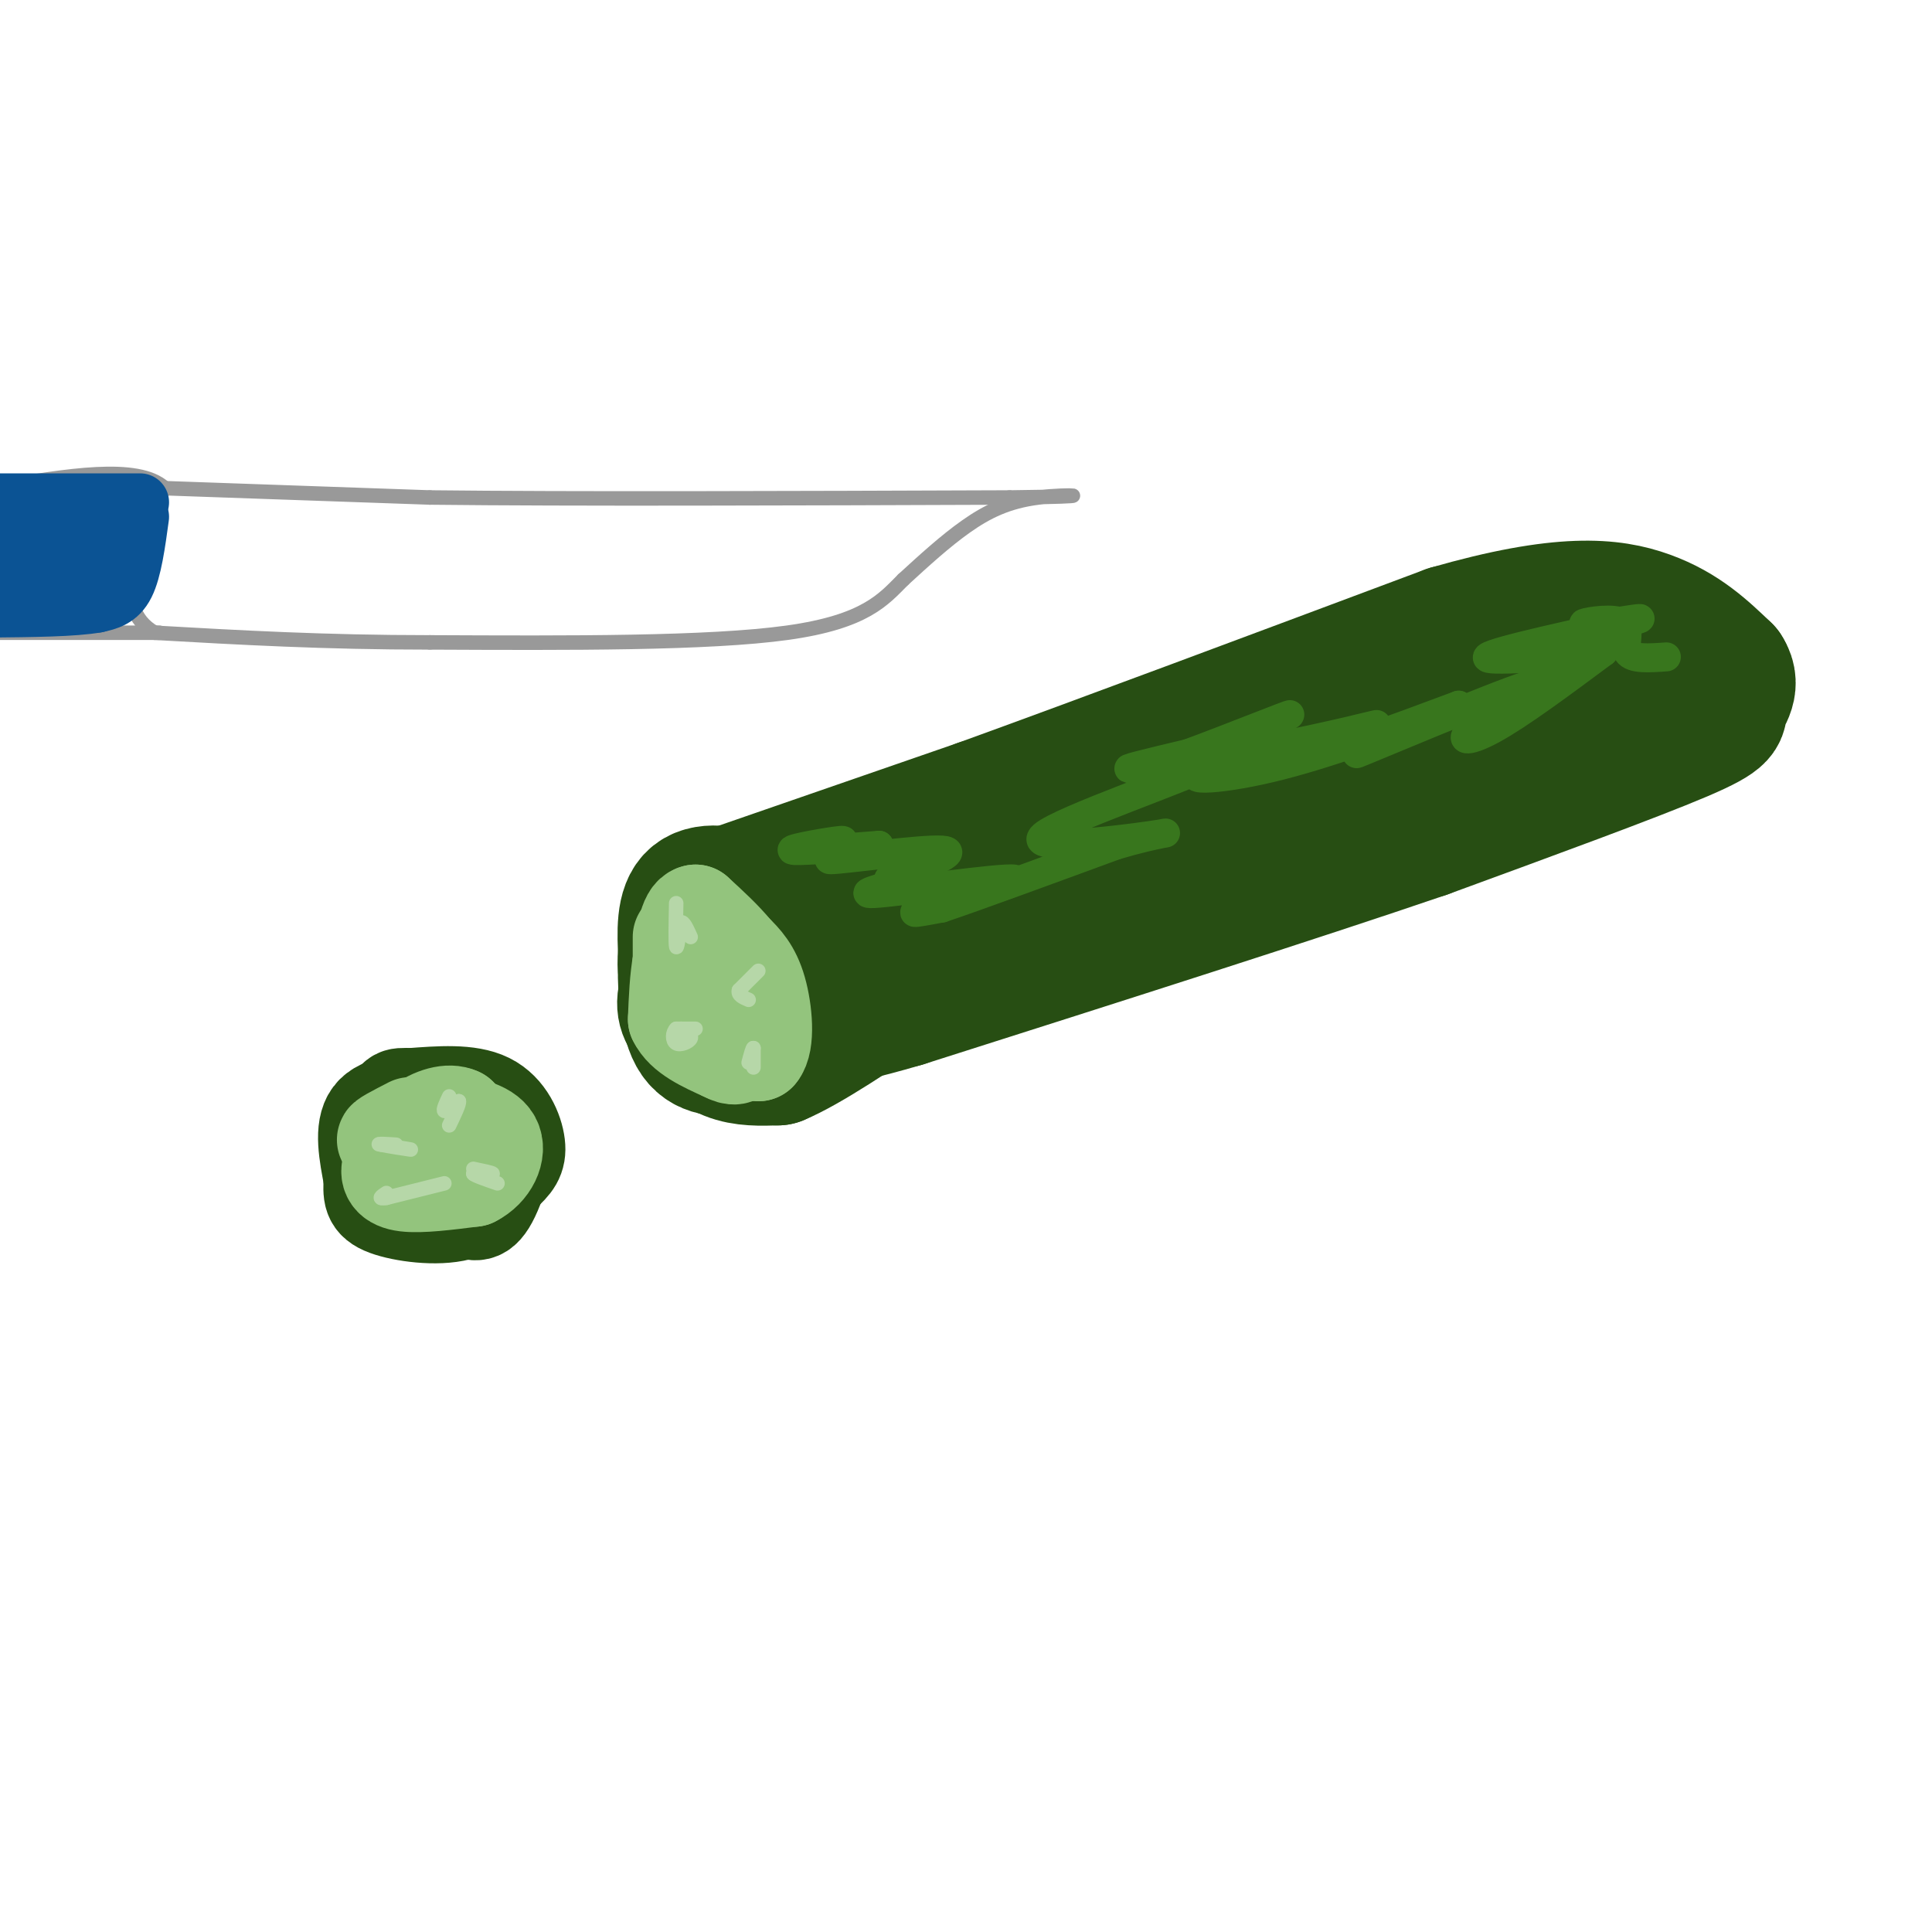 <svg viewBox='0 0 400 400' version='1.1' xmlns='http://www.w3.org/2000/svg' xmlns:xlink='http://www.w3.org/1999/xlink'><g fill='none' stroke='rgb(39,78,19)' stroke-width='28' stroke-linecap='round' stroke-linejoin='round'><path d='M151,185c0.000,0.000 52.000,-18.000 52,-18'/><path d='M203,167c24.833,-9.000 60.917,-22.500 97,-36'/><path d='M300,131c23.489,-6.756 33.711,-5.644 41,-3c7.289,2.644 11.644,6.822 16,11'/><path d='M357,139c2.095,3.167 -0.667,5.583 -1,7c-0.333,1.417 1.762,1.833 -8,6c-9.762,4.167 -31.381,12.083 -53,20'/><path d='M295,172c-26.833,9.167 -67.417,22.083 -108,35'/><path d='M187,207c-19.689,5.756 -14.911,2.644 -15,0c-0.089,-2.644 -5.044,-4.822 -10,-7'/><path d='M162,200c-2.178,-2.556 -2.622,-5.444 -5,-7c-2.378,-1.556 -6.689,-1.778 -11,-2'/><path d='M146,191c-2.905,1.357 -4.667,5.750 -4,10c0.667,4.250 3.762,8.357 6,10c2.238,1.643 3.619,0.821 5,0'/><path d='M153,211c2.512,0.000 6.292,0.000 8,-3c1.708,-3.000 1.345,-9.000 0,-13c-1.345,-4.000 -3.673,-6.000 -6,-8'/><path d='M155,187c-3.289,-2.000 -8.511,-3.000 -11,-1c-2.489,2.000 -2.244,7.000 -2,12'/><path d='M142,198c-0.267,5.289 0.067,12.511 2,16c1.933,3.489 5.467,3.244 9,3'/><path d='M153,217c2.716,0.691 5.006,0.917 7,0c1.994,-0.917 3.691,-2.978 5,-6c1.309,-3.022 2.231,-7.006 2,-10c-0.231,-2.994 -1.616,-4.997 -3,-7'/><path d='M164,194c-2.689,-2.467 -7.911,-5.133 -11,-5c-3.089,0.133 -4.044,3.067 -5,6'/><path d='M148,195c-2.200,3.111 -5.200,7.889 -6,11c-0.800,3.111 0.600,4.556 2,6'/><path d='M144,212c1.422,2.222 3.978,4.778 7,6c3.022,1.222 6.511,1.111 10,1'/><path d='M161,219c6.000,-2.500 16.000,-9.250 26,-16'/><path d='M187,203c8.089,-4.978 15.311,-9.422 31,-15c15.689,-5.578 39.844,-12.289 64,-19'/><path d='M282,169c20.167,-6.667 38.583,-13.833 57,-21'/><path d='M339,148c-0.156,-2.467 -29.044,1.867 -60,10c-30.956,8.133 -63.978,20.067 -97,32'/><path d='M182,190c-16.556,5.867 -9.444,4.533 -6,4c3.444,-0.533 3.222,-0.267 3,0'/></g>
<g fill='none' stroke='rgb(147,196,125)' stroke-width='20' stroke-linecap='round' stroke-linejoin='round'><path d='M141,194c0.000,0.000 0.000,5.000 0,5'/><path d='M141,199c0.500,2.167 1.750,5.083 3,8'/><path d='M144,207c1.000,2.667 2.000,5.333 3,8'/><path d='M147,215c2.167,1.833 6.083,2.417 10,3'/><path d='M157,218c1.778,-2.067 1.222,-8.733 0,-13c-1.222,-4.267 -3.111,-6.133 -5,-8'/><path d='M152,197c-2.167,-2.667 -5.083,-5.333 -8,-8'/><path d='M144,189c-1.833,0.333 -2.417,5.167 -3,10'/><path d='M141,199c-0.667,3.667 -0.833,7.833 -1,12'/><path d='M140,211c1.500,3.167 5.750,5.083 10,7'/><path d='M150,218c2.167,1.167 2.583,0.583 3,0'/></g>
<g fill='none' stroke='rgb(39,78,19)' stroke-width='20' stroke-linecap='round' stroke-linejoin='round'><path d='M89,228c-5.000,0.167 -10.000,0.333 -12,3c-2.000,2.667 -1.000,7.833 0,13'/><path d='M77,244c-0.107,3.214 -0.375,4.750 3,6c3.375,1.250 10.393,2.214 15,1c4.607,-1.214 6.804,-4.607 9,-8'/><path d='M104,243c2.238,-2.071 3.333,-3.250 3,-6c-0.333,-2.750 -2.095,-7.071 -6,-9c-3.905,-1.929 -9.952,-1.464 -16,-1'/><path d='M85,227c-3.196,-0.152 -3.187,-0.030 -4,3c-0.813,3.030 -2.450,8.970 -2,13c0.450,4.030 2.986,6.152 6,7c3.014,0.848 6.507,0.424 10,0'/><path d='M95,250c2.583,0.619 4.042,2.167 6,-1c1.958,-3.167 4.417,-11.048 3,-15c-1.417,-3.952 -6.708,-3.976 -12,-4'/><path d='M92,230c-2.411,-1.509 -2.440,-3.281 -3,0c-0.560,3.281 -1.651,11.614 0,15c1.651,3.386 6.043,1.825 7,0c0.957,-1.825 -1.522,-3.912 -4,-6'/></g>
<g fill='none' stroke='rgb(147,196,125)' stroke-width='20' stroke-linecap='round' stroke-linejoin='round'><path d='M85,234c-1.311,0.222 -2.622,0.444 -3,2c-0.378,1.556 0.178,4.444 2,6c1.822,1.556 4.911,1.778 8,2'/><path d='M92,244c2.711,-0.711 5.489,-3.489 6,-6c0.511,-2.511 -1.244,-4.756 -3,-7'/><path d='M95,231c-1.978,-1.000 -5.422,0.000 -8,2c-2.578,2.000 -4.289,5.000 -6,8'/><path d='M81,241c-0.889,2.178 -0.111,3.622 3,4c3.111,0.378 8.556,-0.311 14,-1'/><path d='M98,244c3.511,-1.756 5.289,-5.644 4,-8c-1.289,-2.356 -5.644,-3.178 -10,-4'/><path d='M92,232c-3.667,0.000 -7.833,2.000 -12,4'/><path d='M80,236c-1.167,0.167 1.917,-1.417 5,-3'/></g>
<g fill='none' stroke='rgb(182,215,168)' stroke-width='3' stroke-linecap='round' stroke-linejoin='round'><path d='M93,227c-0.667,1.417 -1.333,2.833 -1,3c0.333,0.167 1.667,-0.917 3,-2'/><path d='M95,228c0.167,0.500 -0.917,2.750 -2,5'/><path d='M98,242c2.000,0.417 4.000,0.833 4,1c0.000,0.167 -2.000,0.083 -4,0'/><path d='M98,243c0.167,0.333 2.583,1.167 5,2'/><path d='M92,245c0.000,0.000 -12.000,3.000 -12,3'/><path d='M80,248c-2.000,0.333 -1.000,-0.333 0,-1'/><path d='M82,237c-2.067,-0.133 -4.133,-0.267 -3,0c1.133,0.267 5.467,0.933 6,1c0.533,0.067 -2.733,-0.467 -6,-1'/><path d='M79,237c-1.000,-0.167 -0.500,-0.083 0,0'/><path d='M140,187c-0.083,4.167 -0.167,8.333 0,9c0.167,0.667 0.583,-2.167 1,-5'/><path d='M141,191c0.500,-0.333 1.250,1.333 2,3'/><path d='M157,201c0.000,0.000 -4.000,4.000 -4,4'/><path d='M153,205c-0.333,1.000 0.833,1.500 2,2'/><path d='M156,218c0.000,1.583 0.000,3.167 0,3c0.000,-0.167 0.000,-2.083 0,-4'/><path d='M156,217c-0.167,-0.167 -0.583,1.417 -1,3'/><path d='M144,213c0.000,0.000 -4.000,0.000 -4,0'/><path d='M140,213c-0.821,0.714 -0.875,2.500 0,3c0.875,0.500 2.679,-0.286 3,-1c0.321,-0.714 -0.839,-1.357 -2,-2'/></g>
<g fill='none' stroke='rgb(56,118,29)' stroke-width='6' stroke-linecap='round' stroke-linejoin='round'><path d='M168,176c4.044,-1.089 8.089,-2.178 6,-2c-2.089,0.178 -10.311,1.622 -10,2c0.311,0.378 9.156,-0.311 18,-1'/><path d='M182,175c-0.976,0.714 -12.417,3.000 -10,3c2.417,-0.000 18.690,-2.286 23,-2c4.310,0.286 -3.345,3.143 -11,6'/><path d='M184,182c0.467,0.672 7.133,-0.649 5,0c-2.133,0.649 -13.067,3.267 -8,3c5.067,-0.267 26.133,-3.418 29,-3c2.867,0.418 -12.467,4.405 -18,6c-5.533,1.595 -1.267,0.797 3,0'/><path d='M195,188c6.500,-2.167 21.250,-7.583 36,-13'/><path d='M231,175c9.136,-2.715 13.976,-3.001 7,-2c-6.976,1.001 -25.767,3.289 -22,0c3.767,-3.289 30.091,-12.155 35,-15c4.909,-2.845 -11.597,0.330 -16,1c-4.403,0.670 3.299,-1.165 11,-3'/><path d='M246,156c7.904,-2.895 22.164,-8.634 21,-8c-1.164,0.634 -17.751,7.639 -13,8c4.751,0.361 30.840,-5.924 31,-6c0.160,-0.076 -25.611,6.056 -34,9c-8.389,2.944 0.603,2.698 12,0c11.397,-2.698 25.198,-7.849 39,-13'/><path d='M302,146c-1.003,1.215 -23.009,10.754 -21,10c2.009,-0.754 28.033,-11.800 35,-14c6.967,-2.200 -5.124,4.446 -10,8c-4.876,3.554 -2.536,4.015 3,1c5.536,-3.015 14.268,-9.508 23,-16'/><path d='M332,135c0.272,-1.644 -10.549,2.244 -11,3c-0.451,0.756 9.467,-1.622 6,-2c-3.467,-0.378 -20.318,1.244 -19,0c1.318,-1.244 20.805,-5.356 28,-7c7.195,-1.644 2.097,-0.822 -3,0'/><path d='M333,129c-2.091,0.093 -5.818,0.324 -5,0c0.818,-0.324 6.182,-1.203 8,0c1.818,1.203 0.091,4.486 1,6c0.909,1.514 4.455,1.257 8,1'/></g>
<g fill='none' stroke='rgb(153,153,153)' stroke-width='3' stroke-linecap='round' stroke-linejoin='round'><path d='M32,101c0.000,0.000 57.000,2.000 57,2'/><path d='M89,103c29.500,0.333 74.750,0.167 120,0'/><path d='M209,103c20.667,-0.226 12.333,-0.792 6,0c-6.333,0.792 -10.667,2.940 -15,6c-4.333,3.060 -8.667,7.030 -13,11'/><path d='M187,120c-4.067,4.067 -7.733,8.733 -24,11c-16.267,2.267 -45.133,2.133 -74,2'/><path d='M89,133c-21.833,0.000 -39.417,-1.000 -57,-2'/><path d='M32,131c-9.167,-5.333 -3.583,-17.667 2,-30'/><path d='M34,101c-5.500,-5.000 -20.250,-2.500 -35,0'/><path d='M33,131c0.000,0.000 -35.000,0.000 -35,0'/></g>
<g fill='none' stroke='rgb(11,83,148)' stroke-width='12' stroke-linecap='round' stroke-linejoin='round'><path d='M29,107c-0.750,5.500 -1.500,11.000 -3,14c-1.500,3.000 -3.750,3.500 -6,4'/><path d='M20,125c-4.667,0.833 -13.333,0.917 -22,1'/><path d='M29,104c0.000,0.000 -31.000,0.000 -31,0'/><path d='M19,112c0.000,0.000 -21.000,0.000 -21,0'/><path d='M26,120c0.000,0.000 -29.000,-1.000 -29,-1'/></g>
</svg>